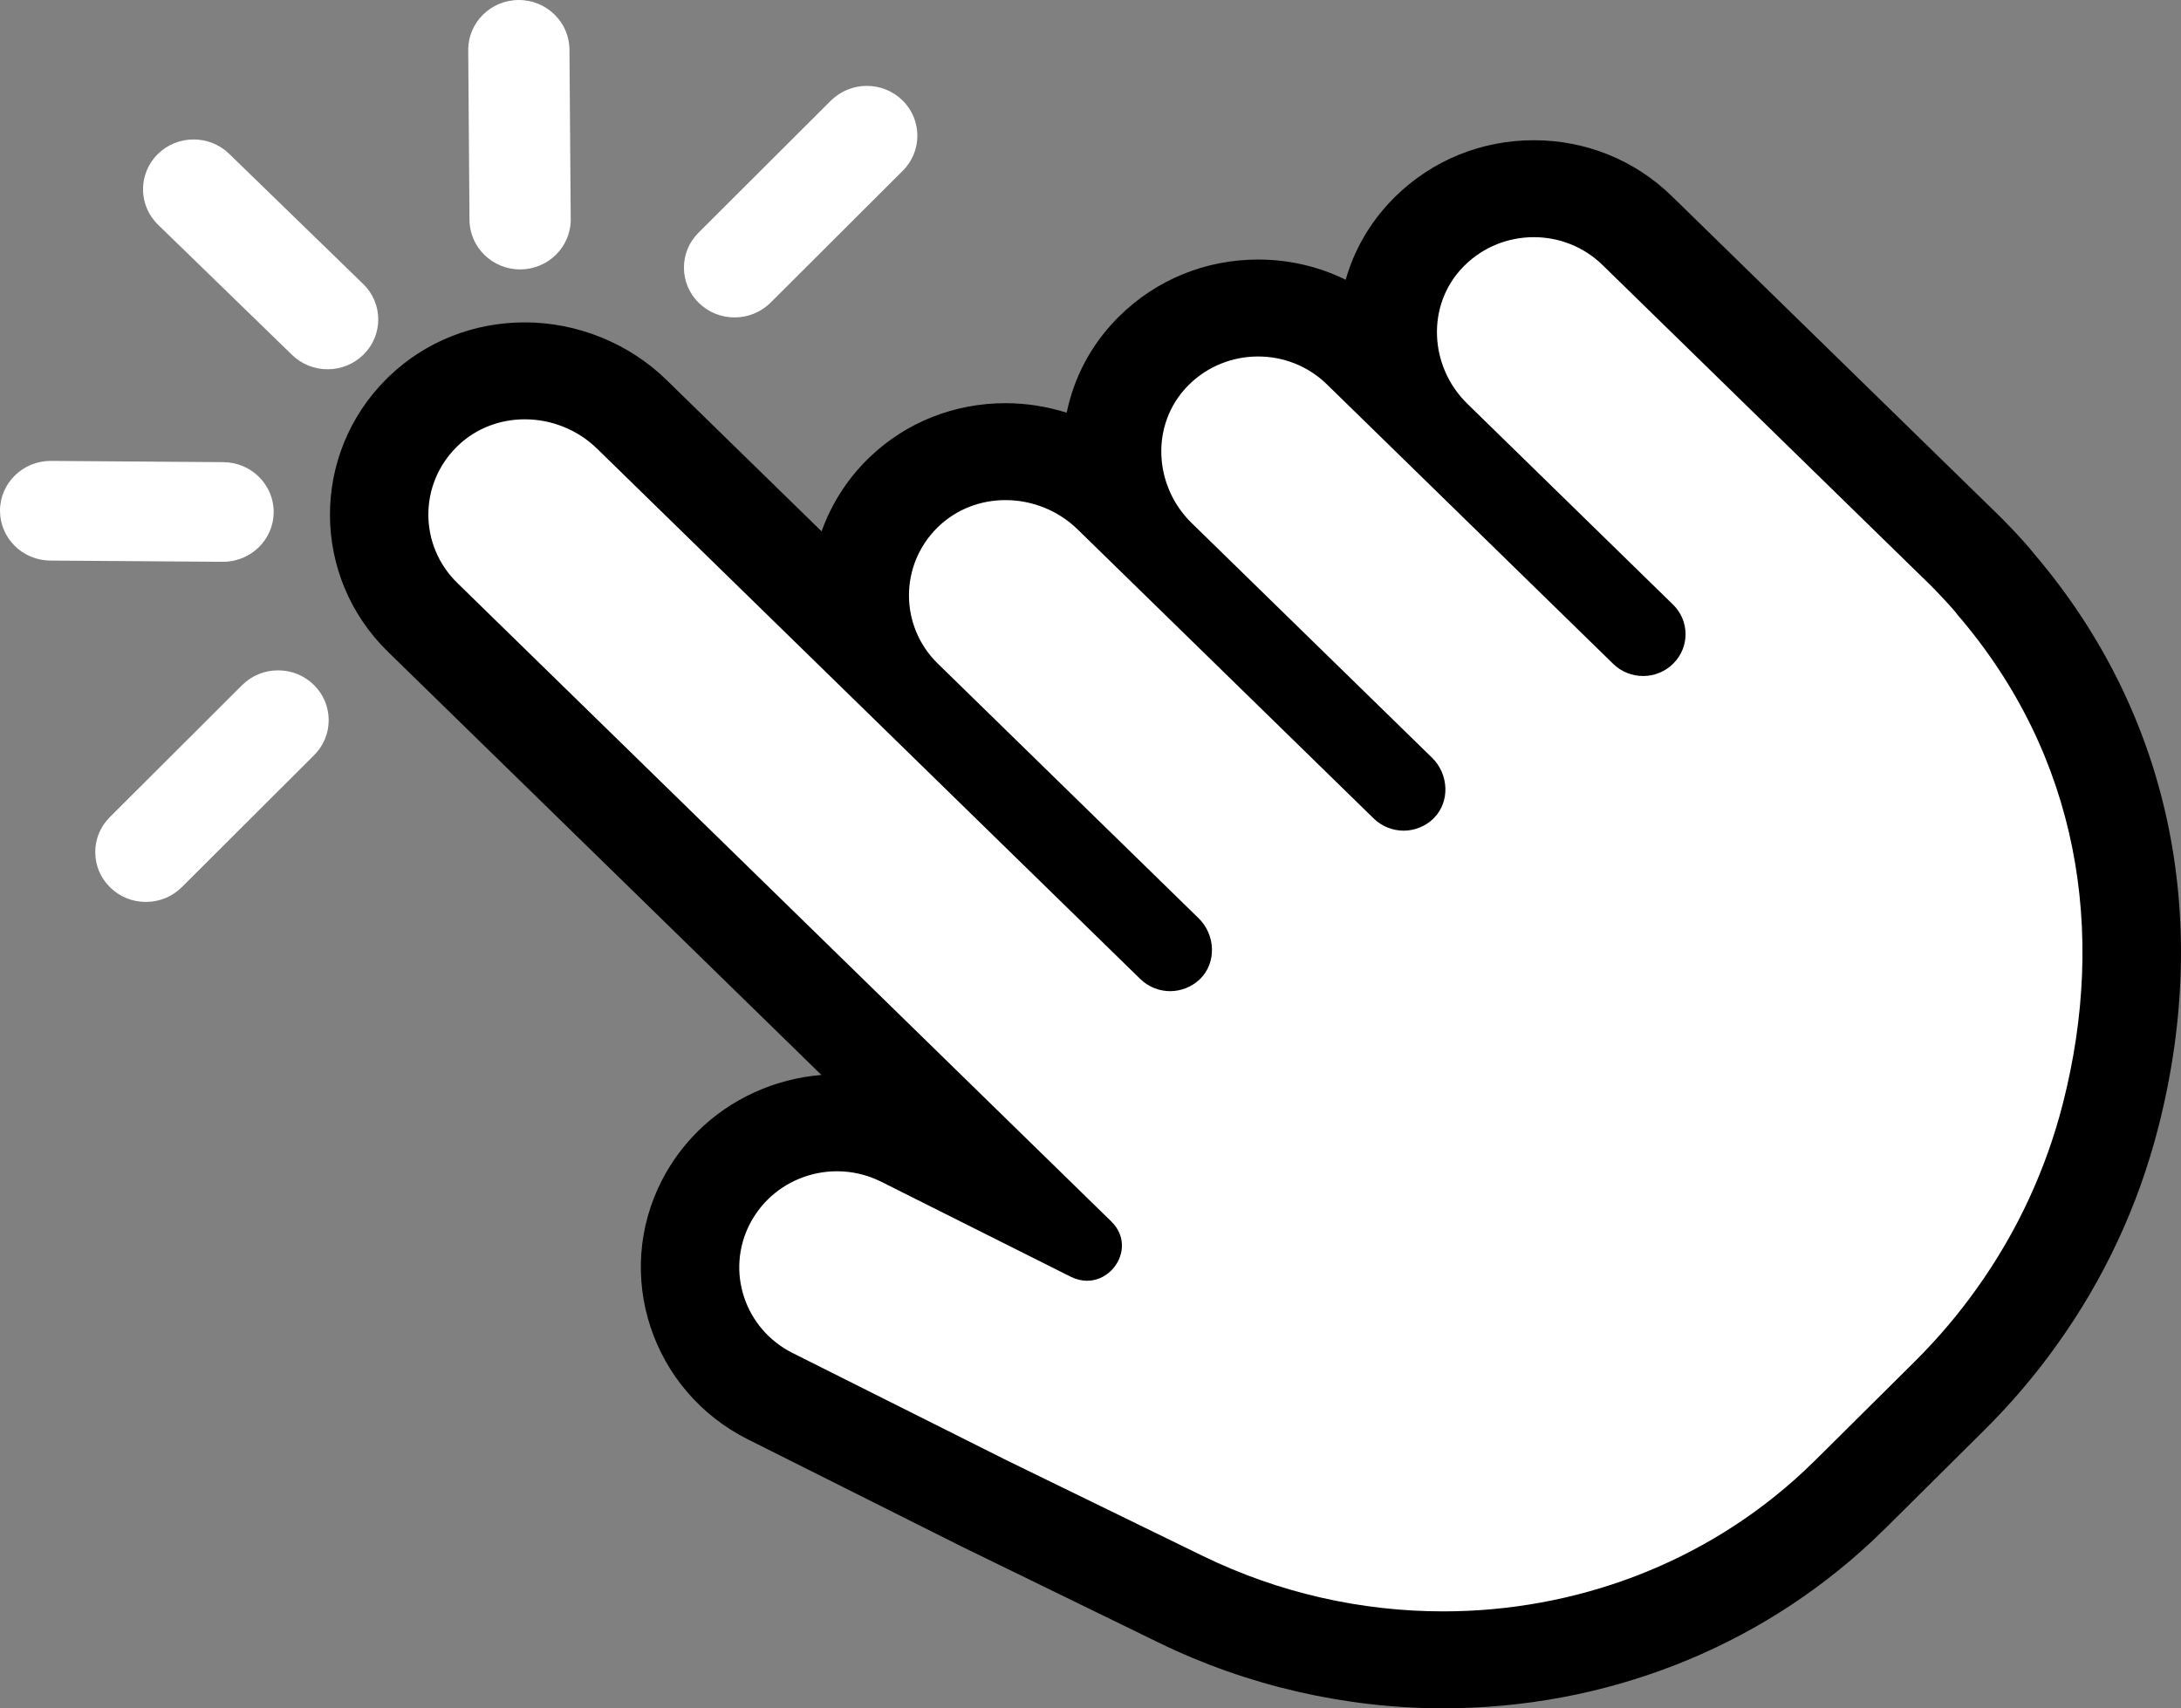 <?xml version="1.0" encoding="UTF-8" standalone="no"?><svg xmlns="http://www.w3.org/2000/svg" xmlns:xlink="http://www.w3.org/1999/xlink" fill="#000000" height="358.4" preserveAspectRatio="xMidYMid meet" version="1" viewBox="0.0 0.0 457.5 358.4" width="457.5" zoomAndPan="magnify"><rect x="0.0" y="0.0" width="457.5" height="358.4" fill="#808080" stroke="none"/><defs><clipPath id="a"><path d="M 69 29 L 457.5 29 L 457.5 358.379 L 69 358.379 Z M 69 29"/></clipPath><clipPath id="b"><path d="M 30 29 L 80 29 L 80 78 L 30 78 Z M 30 29"/></clipPath><clipPath id="c"><path d="M 40.57 29.258 C 37.75 29.27 35.102 30.355 33.105 32.316 C 33.098 32.328 33.086 32.34 33.074 32.352 C 28.953 36.441 28.98 43.07 33.141 47.133 L 61.25 74.438 C 63.262 76.402 65.934 77.477 68.77 77.465 C 71.59 77.453 74.238 76.367 76.23 74.406 C 76.242 74.395 76.254 74.387 76.266 74.375 C 78.262 72.391 79.355 69.766 79.344 66.973 C 79.332 64.18 78.215 61.559 76.199 59.59 L 48.09 32.289 C 46.074 30.32 43.406 29.246 40.57 29.258 Z M 40.57 29.258"/></clipPath><clipPath id="d"><path d="M 40.57 29.258 C 37.75 29.27 35.102 30.355 33.105 32.316 C 33.098 32.328 33.086 32.34 33.074 32.352 C 28.953 36.441 28.98 43.07 33.141 47.133 L 61.25 74.438 C 63.262 76.402 65.934 77.477 68.77 77.465 C 71.59 77.453 74.238 76.367 76.23 74.406 C 76.242 74.395 76.254 74.387 76.266 74.375 C 78.262 72.391 79.355 69.766 79.344 66.973 C 79.332 64.18 78.215 61.559 76.199 59.59 L 48.09 32.289 C 46.074 30.32 43.406 29.246 40.57 29.258"/></clipPath><clipPath id="e"><path d="M 98 0 L 120 0 L 120 57 L 98 57 Z M 98 0"/></clipPath><clipPath id="f"><path d="M 119.453 10.41 C 119.426 4.648 114.645 -0.023 108.789 0.004 C 102.938 0.023 98.191 4.734 98.219 10.504 L 98.484 46.113 C 98.508 51.875 103.289 56.543 109.145 56.52 C 112.055 56.508 114.691 55.34 116.602 53.457 C 118.535 51.555 119.73 48.922 119.719 46.02 Z M 119.453 10.41"/></clipPath><clipPath id="g"><path d="M 119.453 10.41 C 119.426 4.648 114.645 -0.023 108.789 0.004 C 102.938 0.023 98.191 4.734 98.219 10.504 L 98.484 46.113 C 98.508 51.875 103.289 56.543 109.145 56.52 C 112.055 56.508 114.691 55.34 116.602 53.457 C 118.535 51.555 119.73 48.922 119.719 46.02 L 119.453 10.41"/></clipPath><clipPath id="h"><path d="M 9.301 96.68 L 22.801 96.68 L 22.801 96.781 L 9.301 96.781 Z M 8.602 96.781 L 36.602 96.781 L 36.602 96.879 L 8.602 96.879 Z M 8.102 96.879 L 47.5 96.879 L 47.5 96.98 L 8.102 96.98 Z M 7.699 96.98 L 48.398 96.98 L 48.398 97.078 L 7.699 97.078 Z M 7.398 97.078 L 49 97.078 L 49 97.18 L 7.398 97.18 Z M 7.102 97.18 L 49.398 97.18 L 49.398 97.281 L 7.102 97.281 Z M 6.801 97.281 L 49.801 97.281 L 49.801 97.379 L 6.801 97.379 Z M 6.5 97.379 L 50.199 97.379 L 50.199 97.48 L 6.5 97.48 Z M 6.301 97.48 L 50.398 97.48 L 50.398 97.578 L 6.301 97.578 Z M 6.102 97.578 L 50.699 97.578 L 50.699 97.68 L 6.102 97.68 Z M 5.898 97.68 L 51 97.68 L 51 97.781 L 5.898 97.781 Z M 5.699 97.781 L 51.199 97.781 L 51.199 97.879 L 5.699 97.879 Z M 5.5 97.879 L 51.398 97.879 L 51.398 97.98 L 5.5 97.98 Z M 5.301 97.98 L 51.602 97.98 L 51.602 98.078 L 5.301 98.078 Z M 5.102 98.078 L 51.801 98.078 L 51.801 98.18 L 5.102 98.18 Z M 5 98.18 L 52 98.18 L 52 98.281 L 5 98.281 Z M 4.801 98.281 L 52.199 98.281 L 52.199 98.379 L 4.801 98.379 Z M 4.602 98.379 L 52.301 98.379 L 52.301 98.48 L 4.602 98.48 Z M 4.5 98.48 L 52.5 98.48 L 52.5 98.578 L 4.5 98.578 Z M 4.398 98.578 L 52.699 98.578 L 52.699 98.68 L 4.398 98.68 Z M 4.199 98.68 L 52.801 98.68 L 52.801 98.781 L 4.199 98.781 Z M 4.102 98.781 L 53 98.781 L 53 98.879 L 4.102 98.879 Z M 4 98.879 L 53.102 98.879 L 53.102 98.98 L 4 98.98 Z M 3.801 98.98 L 53.199 98.98 L 53.199 99.078 L 3.801 99.078 Z M 3.699 99.078 L 53.398 99.078 L 53.398 99.18 L 3.699 99.18 Z M 3.602 99.18 L 53.5 99.18 L 53.5 99.281 L 3.602 99.281 Z M 3.5 99.281 L 53.602 99.281 L 53.602 99.379 L 3.5 99.379 Z M 3.398 99.379 L 53.699 99.379 L 53.699 99.48 L 3.398 99.48 Z M 3.301 99.48 L 53.898 99.48 L 53.898 99.578 L 3.301 99.578 Z M 3.102 99.578 L 54 99.578 L 54 99.68 L 3.102 99.68 Z M 3 99.68 L 54.102 99.68 L 54.102 99.781 L 3 99.781 Z M 3 99.781 L 54.199 99.781 L 54.199 99.879 L 3 99.879 Z M 2.898 99.879 L 54.301 99.879 L 54.301 99.98 L 2.898 99.98 Z M 2.801 99.98 L 54.398 99.98 L 54.398 100.078 L 2.801 100.078 Z M 2.699 100.078 L 54.5 100.078 L 54.5 100.18 L 2.699 100.18 Z M 2.602 100.18 L 54.602 100.18 L 54.602 100.281 L 2.602 100.281 Z M 2.5 100.281 L 54.699 100.281 L 54.699 100.379 L 2.5 100.379 Z M 2.398 100.379 L 54.801 100.379 L 54.801 100.48 L 2.398 100.48 Z M 2.301 100.48 L 54.898 100.48 L 54.898 100.578 L 2.301 100.578 Z M 2.199 100.578 L 55 100.578 L 55 100.781 L 2.199 100.781 Z M 2.102 100.781 L 55.102 100.781 L 55.102 100.879 L 2.102 100.879 Z M 2 100.879 L 55.199 100.879 L 55.199 100.98 L 2 100.98 Z M 1.898 100.98 L 55.301 100.98 L 55.301 101.078 L 1.898 101.078 Z M 1.898 101.078 L 55.398 101.078 L 55.398 101.18 L 1.898 101.18 Z M 1.801 101.18 L 55.398 101.18 L 55.398 101.281 L 1.801 101.281 Z M 1.699 101.281 L 55.5 101.281 L 55.5 101.379 L 1.699 101.379 Z M 1.699 101.379 L 55.602 101.379 L 55.602 101.48 L 1.699 101.48 Z M 1.602 101.48 L 55.699 101.48 L 55.699 101.578 L 1.602 101.578 Z M 1.5 101.578 L 55.699 101.578 L 55.699 101.68 L 1.5 101.68 Z M 1.5 101.68 L 55.801 101.68 L 55.801 101.781 L 1.5 101.781 Z M 1.398 101.781 L 55.801 101.781 L 55.801 101.879 L 1.398 101.879 Z M 1.301 101.879 L 55.898 101.879 L 55.898 101.98 L 1.301 101.98 Z M 1.301 101.98 L 56 101.98 L 56 102.078 L 1.301 102.078 Z M 1.199 102.078 L 56 102.078 L 56 102.18 L 1.199 102.18 Z M 1.199 102.18 L 56.102 102.18 L 56.102 102.281 L 1.199 102.281 Z M 1.102 102.281 L 56.102 102.281 L 56.102 102.379 L 1.102 102.379 Z M 1.102 102.379 L 56.199 102.379 L 56.199 102.48 L 1.102 102.48 Z M 1 102.48 L 56.301 102.48 L 56.301 102.68 L 1 102.68 Z M 0.898 102.68 L 56.398 102.68 L 56.398 102.879 L 0.898 102.879 Z M 0.801 102.879 L 56.398 102.879 L 56.398 102.98 L 0.801 102.98 Z M 0.801 102.98 L 56.5 102.98 L 56.5 103.18 L 0.801 103.18 Z M 0.699 103.18 L 56.602 103.18 L 56.602 103.379 L 0.699 103.379 Z M 0.602 103.379 L 56.699 103.379 L 56.699 103.578 L 0.602 103.578 Z M 0.602 103.578 L 56.801 103.578 L 56.801 103.68 L 0.602 103.68 Z M 0.5 103.68 L 56.801 103.68 L 56.801 103.879 L 0.5 103.879 Z M 0.398 103.879 L 56.898 103.879 L 56.898 104.18 L 0.398 104.18 Z M 0.398 104.18 L 57 104.18 L 57 104.281 L 0.398 104.281 Z M 0.301 104.281 L 57 104.281 L 57 104.48 L 0.301 104.48 Z M 0.301 104.48 L 57.102 104.48 L 57.102 104.68 L 0.301 104.68 Z M 0.199 104.68 L 57.102 104.68 L 57.102 104.879 L 0.199 104.879 Z M 0.199 104.879 L 57.199 104.879 L 57.199 105.078 L 0.199 105.078 Z M 0.102 105.078 L 57.199 105.078 L 57.199 105.281 L 0.102 105.281 Z M 0.102 105.281 L 57.301 105.281 L 57.301 105.781 L 0.102 105.781 Z M 0 105.781 L 57.301 105.781 L 57.301 105.98 L 0 105.98 Z M 0 105.98 L 57.398 105.98 L 57.398 106.98 L 0 106.98 Z M 0 106.98 L 57.5 106.98 L 57.5 108.078 L 0 108.078 Z M 0 108.078 L 57.398 108.078 L 57.398 108.578 L 0 108.578 Z M 0.102 108.578 L 57.398 108.578 L 57.398 108.781 L 0.102 108.781 Z M 0.102 108.781 L 57.301 108.781 L 57.301 109.18 L 0.102 109.18 Z M 0.199 109.18 L 57.301 109.18 L 57.301 109.48 L 0.199 109.48 Z M 0.199 109.48 L 57.199 109.48 L 57.199 109.578 L 0.199 109.578 Z M 0.301 109.578 L 57.199 109.578 L 57.199 109.879 L 0.301 109.879 Z M 0.301 109.879 L 57.102 109.879 L 57.102 109.98 L 0.301 109.98 Z M 0.398 109.98 L 57.102 109.98 L 57.102 110.18 L 0.398 110.18 Z M 0.398 110.18 L 57 110.18 L 57 110.379 L 0.398 110.379 Z M 0.5 110.379 L 57 110.379 L 57 110.48 L 0.5 110.48 Z M 0.5 110.48 L 56.898 110.48 L 56.898 110.578 L 0.5 110.578 Z M 0.602 110.578 L 56.898 110.578 L 56.898 110.781 L 0.602 110.781 Z M 0.602 110.781 L 56.801 110.781 L 56.801 110.879 L 0.602 110.879 Z M 0.699 110.879 L 56.801 110.879 L 56.801 111.078 L 0.699 111.078 Z M 0.699 111.078 L 56.699 111.078 L 56.699 111.18 L 0.699 111.18 Z M 0.801 111.18 L 56.699 111.18 L 56.699 111.379 L 0.801 111.379 Z M 0.898 111.379 L 56.699 111.379 L 56.699 111.48 L 0.898 111.48 Z M 0.898 111.48 L 56.602 111.48 L 56.602 111.578 L 0.898 111.578 Z M 1 111.578 L 56.602 111.578 L 56.602 111.68 L 1 111.68 Z M 1 111.68 L 56.5 111.68 L 56.5 111.781 L 1 111.781 Z M 1.102 111.781 L 56.5 111.781 L 56.5 111.879 L 1.102 111.879 Z M 1.102 111.879 L 56.398 111.879 L 56.398 111.98 L 1.102 111.98 Z M 1.199 111.98 L 56.301 111.98 L 56.301 112.18 L 1.199 112.18 Z M 1.301 112.18 L 56.199 112.18 L 56.199 112.379 L 1.301 112.379 Z M 1.398 112.379 L 56.102 112.379 L 56.102 112.48 L 1.398 112.48 Z M 1.5 112.48 L 56.102 112.48 L 56.102 112.578 L 1.5 112.578 Z M 1.5 112.578 L 56 112.578 L 56 112.68 L 1.5 112.68 Z M 1.602 112.68 L 56 112.68 L 56 112.781 L 1.602 112.781 Z M 1.602 112.781 L 55.898 112.781 L 55.898 112.879 L 1.602 112.879 Z M 1.699 112.879 L 55.801 112.879 L 55.801 112.98 L 1.699 112.98 Z M 1.801 112.98 L 55.801 112.98 L 55.801 113.078 L 1.801 113.078 Z M 1.801 113.078 L 55.699 113.078 L 55.699 113.18 L 1.801 113.18 Z M 1.898 113.18 L 55.699 113.18 L 55.699 113.281 L 1.898 113.281 Z M 2 113.281 L 55.602 113.281 L 55.602 113.379 L 2 113.379 Z M 2.102 113.379 L 55.5 113.379 L 55.5 113.578 L 2.102 113.578 Z M 2.199 113.578 L 55.398 113.578 L 55.398 113.68 L 2.199 113.68 Z M 2.301 113.68 L 55.301 113.68 L 55.301 113.781 L 2.301 113.781 Z M 2.398 113.781 L 55.199 113.781 L 55.199 113.879 L 2.398 113.879 Z M 2.5 113.879 L 55.102 113.879 L 55.102 113.98 L 2.5 113.98 Z M 2.602 113.98 L 55.102 113.98 L 55.102 114.078 L 2.602 114.078 Z M 2.602 114.078 L 55 114.078 L 55 114.18 L 2.602 114.18 Z M 2.699 114.18 L 54.898 114.18 L 54.898 114.281 L 2.699 114.281 Z M 2.801 114.281 L 54.801 114.281 L 54.801 114.379 L 2.801 114.379 Z M 2.898 114.379 L 54.801 114.379 L 54.801 114.48 L 2.898 114.48 Z M 3 114.48 L 54.699 114.48 L 54.699 114.578 L 3 114.578 Z M 3.102 114.578 L 54.602 114.578 L 54.602 114.68 L 3.102 114.68 Z M 3.199 114.68 L 54.5 114.68 L 54.5 114.781 L 3.199 114.781 Z M 3.301 114.781 L 54.398 114.781 L 54.398 114.879 L 3.301 114.879 Z M 3.5 114.879 L 54.301 114.879 L 54.301 114.98 L 3.5 114.98 Z M 3.602 114.98 L 54.199 114.98 L 54.199 115.078 L 3.602 115.078 Z M 3.699 115.078 L 54.102 115.078 L 54.102 115.18 L 3.699 115.18 Z M 3.801 115.18 L 53.898 115.18 L 53.898 115.281 L 3.801 115.281 Z M 3.898 115.281 L 53.801 115.281 L 53.801 115.379 L 3.898 115.379 Z M 4.102 115.379 L 53.699 115.379 L 53.699 115.48 L 4.102 115.48 Z M 4.199 115.48 L 53.602 115.48 L 53.602 115.578 L 4.199 115.578 Z M 4.301 115.578 L 53.398 115.578 L 53.398 115.68 L 4.301 115.68 Z M 4.5 115.68 L 53.301 115.68 L 53.301 115.781 L 4.5 115.781 Z M 4.602 115.781 L 53.199 115.781 L 53.199 115.879 L 4.602 115.879 Z M 4.801 115.879 L 53 115.879 L 53 115.98 L 4.801 115.98 Z M 4.898 115.98 L 52.898 115.98 L 52.898 116.078 L 4.898 116.078 Z M 5.102 116.078 L 52.801 116.078 L 52.801 116.18 L 5.102 116.18 Z M 5.301 116.18 L 52.602 116.18 L 52.602 116.281 L 5.301 116.281 Z M 5.398 116.281 L 52.398 116.281 L 52.398 116.379 L 5.398 116.379 Z M 5.602 116.379 L 52.199 116.379 L 52.199 116.48 L 5.602 116.48 Z M 5.801 116.48 L 52 116.48 L 52 116.578 L 5.801 116.578 Z M 6 116.578 L 51.801 116.578 L 51.801 116.68 L 6 116.68 Z M 6.199 116.68 L 51.602 116.68 L 51.602 116.781 L 6.199 116.781 Z M 6.5 116.781 L 51.398 116.781 L 51.398 116.879 L 6.5 116.879 Z M 6.699 116.879 L 51.301 116.879 L 51.301 116.98 L 6.699 116.98 Z M 7 116.98 L 51.102 116.98 L 51.102 117.078 L 7 117.078 Z M 7.301 117.078 L 50.801 117.078 L 50.801 117.18 L 7.301 117.18 Z M 7.602 117.18 L 50.5 117.18 L 50.5 117.281 L 7.602 117.281 Z M 8 117.281 L 50.199 117.281 L 50.199 117.379 L 8 117.379 Z M 8.398 117.379 L 49.801 117.379 L 49.801 117.48 L 8.398 117.48 Z M 9.102 117.48 L 49.5 117.48 L 49.5 117.578 L 9.102 117.578 Z M 10 117.578 L 49.199 117.578 L 49.199 117.68 L 10 117.68 Z M 22 117.68 L 48.699 117.68 L 48.699 117.781 L 22 117.781 Z M 35.801 117.781 L 48 117.781 L 48 117.879 L 35.801 117.879 Z M 35.801 117.781"/></clipPath><clipPath id="i"><path d="M 10.66 96.691 C 4.809 96.668 0.023 101.34 0 107.102 C -0.023 112.863 4.719 117.574 10.566 117.598 L 46.75 117.859 C 49.695 117.871 52.363 116.695 54.297 114.793 C 56.211 112.91 57.398 110.316 57.41 107.449 C 57.434 101.688 52.691 96.98 46.844 96.953 Z M 10.66 96.691"/></clipPath><clipPath id="j"><path d="M 143 18 L 193 18 L 193 67 L 143 67 Z M 143 18"/></clipPath><clipPath id="k"><path d="M 181.781 18.016 C 178.941 18.027 176.316 19.141 174.281 21.113 L 146.551 48.785 C 144.551 50.766 143.457 53.395 143.469 56.188 C 143.48 58.98 144.598 61.602 146.609 63.566 C 150.758 67.613 157.469 67.598 161.598 63.531 C 161.609 63.523 161.621 63.512 161.629 63.504 L 189.363 35.828 C 193.484 31.738 193.453 25.105 189.301 21.047 C 187.285 19.082 184.613 18.008 181.781 18.016 Z M 181.781 18.016"/></clipPath><clipPath id="l"><path d="M 181.781 18.016 C 178.941 18.027 176.316 19.141 174.281 21.113 L 146.551 48.785 C 144.551 50.766 143.457 53.395 143.469 56.188 C 143.48 58.98 144.598 61.602 146.609 63.566 C 150.758 67.613 157.469 67.598 161.598 63.531 C 161.609 63.523 161.621 63.512 161.629 63.504 L 189.363 35.828 C 193.484 31.738 193.453 25.105 189.301 21.047 C 187.285 19.082 184.613 18.008 181.781 18.016"/></clipPath><clipPath id="m"><path d="M 19 140 L 69 140 L 69 190 L 19 190 Z M 19 140"/></clipPath><clipPath id="n"><path d="M 50.824 143.695 C 50.812 143.703 50.801 143.715 50.789 143.727 L 23.059 171.398 C 21.062 173.379 19.969 176.008 19.98 178.801 C 19.992 181.594 21.105 184.215 23.121 186.18 C 25.133 188.145 27.805 189.223 30.641 189.211 C 33.461 189.199 36.109 188.113 38.105 186.145 C 38.117 186.137 38.129 186.125 38.141 186.113 L 65.871 158.441 C 67.867 156.461 68.961 153.832 68.949 151.039 C 68.938 148.246 67.824 145.629 65.809 143.66 C 63.797 141.695 61.125 140.617 58.289 140.629 C 55.469 140.641 52.82 141.727 50.824 143.695 Z M 50.824 143.695"/></clipPath><clipPath id="o"><path d="M 50.824 143.695 C 50.812 143.703 50.801 143.715 50.789 143.727 L 23.059 171.398 C 21.062 173.379 19.969 176.008 19.98 178.801 C 19.992 181.594 21.105 184.215 23.121 186.18 C 25.133 188.145 27.805 189.223 30.641 189.211 C 33.461 189.199 36.109 188.113 38.105 186.145 C 38.117 186.137 38.129 186.125 38.141 186.113 L 65.871 158.441 C 67.867 156.461 68.961 153.832 68.949 151.039 C 68.938 148.246 67.824 145.629 65.809 143.66 C 63.797 141.695 61.125 140.617 58.289 140.629 C 55.469 140.641 52.82 141.727 50.824 143.695"/></clipPath></defs><g><g id="change1_1"><path d="M 302.727 348.211 C 283.773 348.211 264.75 343.824 247.723 335.523 L 206.34 315.344 L 161.578 292.902 C 146.441 285.312 140.398 267.016 148.102 252.117 C 149.602 249.258 151.473 246.715 153.691 244.512 C 159.43 238.812 167.406 235.547 175.57 235.547 C 180.387 235.547 185.211 236.688 189.527 238.848 L 212.344 250.285 L 88.637 129.496 C 76.594 117.734 76.496 98.531 88.406 86.648 C 88.496 86.559 88.871 86.195 88.871 86.195 C 94.535 80.781 102.07 77.797 110.086 77.797 C 118.41 77.797 126.582 81.113 132.504 86.891 L 182.277 135.488 C 178.238 124.758 180.559 112.199 189.27 103.547 L 189.688 103.148 C 195.355 97.73 202.895 94.746 210.906 94.746 C 219.23 94.746 227.402 98.062 233.324 103.848 L 235.371 105.844 C 231.238 95.109 233.277 82.605 241.625 73.996 L 242.035 73.582 C 247.867 67.801 255.637 64.617 263.914 64.617 C 272.098 64.617 279.801 67.738 285.605 73.406 L 293.191 80.812 C 289.055 70.078 291.098 57.566 299.465 48.961 C 299.613 48.801 299.777 48.641 299.941 48.48 C 305.766 42.742 313.5 39.586 321.742 39.586 C 329.918 39.586 337.621 42.707 343.43 48.375 L 408.172 111.594 L 412 115.324 C 412.066 115.391 416.672 119.984 418.77 122.711 C 444.754 153.148 453.277 192.613 442.77 233.871 C 438.867 249.184 432.219 263.461 423 276.305 C 418.902 282.07 414.16 287.645 408.934 292.836 L 388.367 313.254 C 387.426 314.184 386.496 315.074 385.562 315.953 C 363.305 336.762 333.895 348.211 302.727 348.211" fill="#ffffff"/></g><g clip-path="url(#a)" id="change2_1"><path d="M 321.742 29.418 L 321.738 29.418 C 310.766 29.418 300.465 33.613 292.699 41.23 C 292.379 41.543 292.129 41.797 291.996 41.938 C 287.344 46.723 284.051 52.449 282.277 58.688 C 276.645 55.914 270.391 54.449 263.914 54.449 C 252.863 54.449 242.488 58.699 234.707 66.418 L 234.578 66.543 L 234.457 66.672 L 234.422 66.703 L 234.395 66.734 L 234.301 66.828 L 234.156 66.977 C 228.809 72.488 225.258 79.242 223.754 86.582 C 219.621 85.27 215.281 84.582 210.91 84.582 C 200.227 84.582 190.164 88.559 182.566 95.781 C 182.496 95.852 182.422 95.918 182.352 95.988 L 182.172 96.152 L 181.934 96.391 C 177.496 100.801 174.301 105.969 172.344 111.473 L 139.781 79.676 C 131.934 72.02 121.113 67.629 110.086 67.629 C 99.371 67.629 89.281 71.633 81.676 78.898 L 81.402 79.16 L 81.32 79.246 C 81.227 79.336 81.137 79.426 81.047 79.516 C 65.156 95.379 65.285 121.02 81.363 136.715 L 172.305 225.512 C 162.566 226.285 153.254 230.504 146.359 237.352 C 143.395 240.293 140.902 243.676 138.949 247.406 L 138.922 247.457 L 138.898 247.504 C 128.609 267.398 136.68 291.828 156.887 301.961 L 201.652 324.406 L 201.754 324.457 L 201.859 324.508 L 243.137 344.637 C 261.586 353.625 282.191 358.379 302.727 358.379 C 336.555 358.379 368.488 345.938 392.652 323.348 L 392.676 323.324 L 392.699 323.305 C 393.711 322.352 394.703 321.395 395.652 320.461 L 395.699 320.414 L 416.266 299.996 C 421.891 294.41 427.004 288.398 431.461 282.133 C 441.402 268.27 448.578 252.867 452.785 236.344 C 464.105 191.898 454.879 149.297 426.801 116.312 C 424.09 112.879 419.355 108.188 419.305 108.137 L 419.285 108.117 L 419.266 108.102 L 415.43 104.359 L 400.648 89.93 L 350.703 41.16 C 342.945 33.586 332.66 29.418 321.742 29.418 Z M 321.742 49.754 C 326.953 49.754 332.164 51.699 336.16 55.598 L 386.102 104.367 L 400.898 118.812 L 404.734 122.551 C 406.012 123.805 409.656 127.621 410.664 129.02 C 436.18 158.75 441.887 195.523 432.75 231.398 C 429.246 245.16 423.195 258.41 414.566 270.438 C 410.762 275.785 406.426 280.883 401.598 285.68 L 381.031 306.094 C 380.176 306.941 379.305 307.777 378.43 308.602 C 357.598 328.078 330.344 338.043 302.727 338.043 C 285.578 338.043 268.289 334.203 252.305 326.414 L 211.027 306.285 L 166.262 283.844 C 156.184 278.789 152.176 266.648 157.305 256.73 C 158.309 254.816 159.562 253.125 161.027 251.668 C 164.891 247.832 170.16 245.715 175.57 245.715 C 178.695 245.715 181.871 246.422 184.852 247.91 L 222.48 266.777 L 224.582 267.828 C 225.758 268.418 226.922 268.684 228.027 268.684 C 230.004 268.684 231.785 267.844 233.098 266.539 C 235.715 263.938 236.453 259.504 233.102 256.234 L 95.91 122.277 C 87.887 114.441 87.828 101.664 95.789 93.762 C 95.879 93.668 95.973 93.582 96.062 93.492 C 99.957 89.77 105.004 87.965 110.086 87.965 C 115.566 87.965 121.082 90.062 125.234 94.113 L 239.188 205.379 C 240.93 207.082 243.215 207.934 245.496 207.934 C 247.676 207.91 249.852 207.117 251.551 205.555 C 251.625 205.484 251.695 205.414 251.77 205.348 C 255.242 201.898 254.961 196.086 251.426 192.633 L 196.727 139.223 C 188.703 131.391 188.645 118.613 196.605 110.707 C 196.695 110.621 196.789 110.527 196.883 110.441 C 200.777 106.723 205.824 104.914 210.91 104.914 C 216.387 104.914 221.902 107.012 226.055 111.066 L 288.16 171.711 C 289.906 173.41 292.188 174.258 294.473 174.266 C 296.645 174.242 298.82 173.449 300.523 171.879 C 300.594 171.816 300.668 171.746 300.734 171.672 C 304.211 168.227 303.926 162.41 300.398 158.965 L 249.973 109.73 C 241.969 101.91 241.309 89.047 249.094 81.02 C 249.188 80.926 249.277 80.836 249.367 80.742 C 253.371 76.773 258.641 74.785 263.914 74.785 C 269.129 74.785 274.344 76.73 278.332 80.625 L 338.398 139.273 C 340.133 140.969 342.402 141.816 344.668 141.816 C 346.957 141.816 349.25 140.949 350.988 139.219 C 354.453 135.781 354.434 130.234 350.938 126.828 L 307.797 84.699 C 299.789 76.883 299.133 64.008 306.926 55.988 C 307.016 55.895 307.102 55.805 307.195 55.719 C 311.199 51.742 316.469 49.754 321.742 49.754" fill="inherit"/></g><g clip-path="url(#b)"><g clip-path="url(#c)"><g clip-path="url(#d)" id="change3_4"><path d="M 28.953 29.246 L 28.953 77.477 L 79.355 77.477 L 79.355 29.246 Z M 28.953 29.246" fill="#ffffff"/></g></g></g><g clip-path="url(#e)"><g clip-path="url(#f)"><g clip-path="url(#g)" id="change3_1"><path d="M 98.191 0 L 98.191 56.543 L 119.73 56.543 L 119.73 0 Z M 98.191 0" fill="#ffffff"/></g></g></g><g clip-path="url(#h)"><g clip-path="url(#i)" id="change3_2"><path d="M 0 96.68 L 0 117.871 L 57.434 117.871 L 57.434 96.68 Z M 0 96.68" fill="#ffffff"/></g></g><g clip-path="url(#j)"><g clip-path="url(#k)"><g clip-path="url(#l)" id="change3_3"><path d="M 143.457 18.008 L 143.457 67.613 L 193.484 67.613 L 193.484 18.008 Z M 143.457 18.008" fill="#ffffff"/></g></g></g><g clip-path="url(#m)"><g clip-path="url(#n)"><g clip-path="url(#o)" id="change3_5"><path d="M 19.969 140.617 L 19.969 189.223 L 68.961 189.223 L 68.961 140.617 Z M 19.969 140.617" fill="#ffffff"/></g></g></g></g></svg>